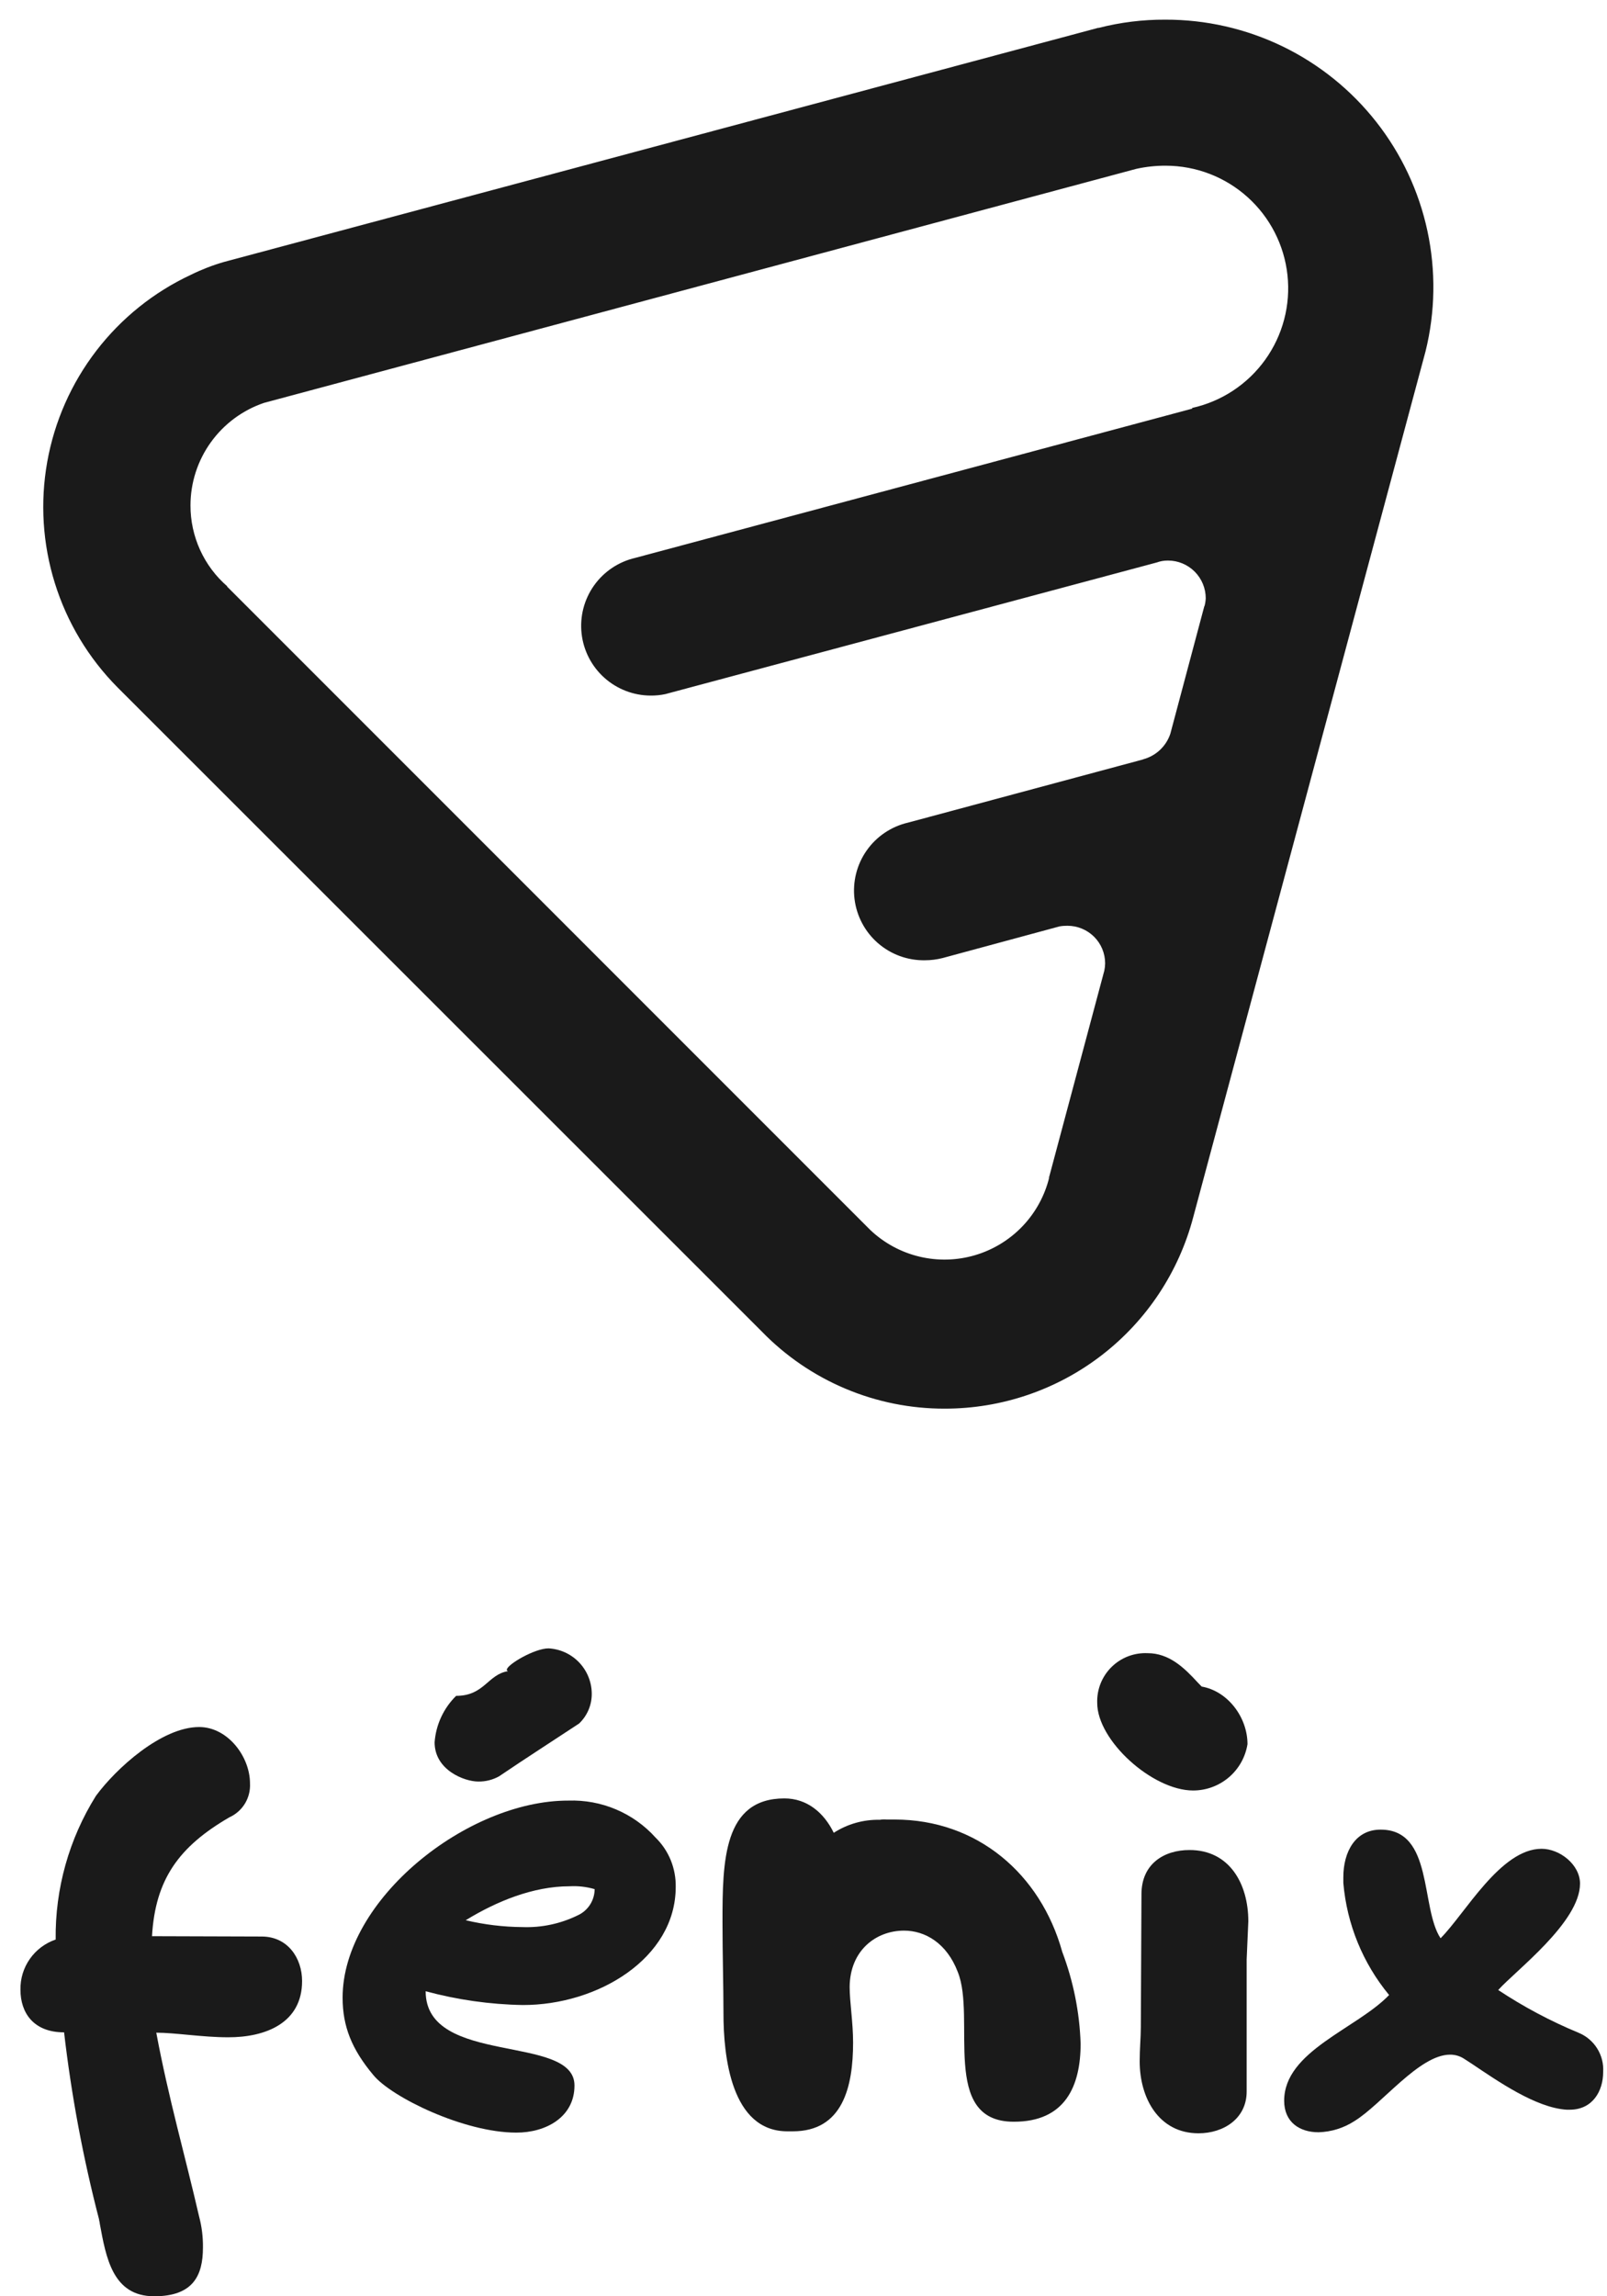 <svg width="56" height="80" viewBox="0 0 56 80" fill="none" xmlns="http://www.w3.org/2000/svg">
<path d="M9.119 67.467C10.03 67.467 10.527 68.222 10.527 69.018C10.527 70.483 9.251 70.982 7.944 70.977C7.064 70.977 6.103 70.817 5.446 70.817C5.87 73.092 6.458 75.132 6.937 77.216C7.032 77.571 7.077 77.937 7.072 78.305C7.072 79.285 6.724 80 5.374 80C3.921 80 3.695 78.65 3.475 77.458C3.475 77.391 3.453 77.391 3.453 77.326C2.896 75.183 2.488 73.004 2.233 70.805C1.166 70.805 0.713 70.121 0.713 69.323C0.705 68.938 0.819 68.561 1.04 68.247C1.261 67.932 1.576 67.696 1.94 67.572C1.918 65.804 2.405 64.066 3.343 62.566C4.048 61.607 5.633 60.168 6.94 60.168C7.935 60.168 8.712 61.197 8.712 62.134C8.725 62.38 8.663 62.625 8.535 62.836C8.406 63.046 8.217 63.213 7.992 63.314C6.235 64.335 5.412 65.472 5.297 67.455L9.119 67.467Z" fill="#1A1A1A"/>
<path d="M23.547 65.74C23.547 68.227 20.825 69.862 18.212 69.853C17.07 69.833 15.935 69.671 14.833 69.373C14.833 71.994 20.031 70.843 20.019 72.66C20.019 73.761 19.017 74.303 17.988 74.298C16.169 74.298 13.641 73.063 13.011 72.294C12.255 71.392 11.939 70.594 11.939 69.596C11.939 66.182 16.284 62.722 19.808 62.731C20.378 62.712 20.944 62.816 21.469 63.039C21.993 63.261 22.463 63.596 22.844 64.019C23.073 64.243 23.253 64.511 23.374 64.807C23.494 65.103 23.553 65.421 23.547 65.74V65.74ZM16.663 62.067C16.195 62.067 15.145 61.676 15.145 60.7C15.191 60.088 15.457 59.513 15.895 59.082C16.883 59.082 16.991 58.334 17.706 58.221C17.694 58.22 17.683 58.214 17.675 58.206C17.667 58.198 17.662 58.187 17.66 58.176C17.66 57.993 18.636 57.425 19.116 57.428C19.516 57.449 19.893 57.621 20.172 57.908C20.451 58.196 20.612 58.578 20.621 58.979C20.626 59.178 20.59 59.375 20.514 59.559C20.438 59.743 20.324 59.909 20.18 60.046C19.247 60.662 18.336 61.245 17.392 61.885C17.169 62.009 16.917 62.072 16.663 62.067ZM20.72 65.815C20.436 65.733 20.141 65.699 19.847 65.716C18.578 65.716 17.298 66.244 16.229 66.899C16.878 67.053 17.542 67.133 18.209 67.138C18.872 67.162 19.531 67.022 20.127 66.731C20.305 66.651 20.455 66.522 20.561 66.358C20.666 66.195 20.722 66.004 20.722 65.81L20.72 65.815Z" fill="#1A1A1A"/>
<path d="M30.903 63.391H31.176C34.054 63.391 36.262 65.285 37.017 68.002C37.404 69.025 37.621 70.105 37.657 71.198C37.657 72.672 37.123 73.924 35.324 73.919C32.752 73.919 34.027 70.299 33.375 68.699C32.994 67.7 32.239 67.261 31.505 67.261C30.531 67.261 29.62 67.944 29.608 69.22C29.608 69.747 29.728 70.447 29.728 71.159C29.728 72.687 29.376 74.257 27.623 74.253H27.438C25.484 74.253 25.208 71.653 25.211 70.124C25.211 69.213 25.177 68.074 25.177 66.954C25.177 64.837 25.208 62.655 27.335 62.655C28.129 62.655 28.716 63.158 29.054 63.853C29.532 63.545 30.092 63.387 30.661 63.4C30.741 63.386 30.822 63.383 30.903 63.391V63.391Z" fill="#1A1A1A"/>
<path d="M41.575 62.379C40.165 62.379 38.23 60.643 38.235 59.322C38.228 59.091 38.269 58.861 38.355 58.646C38.442 58.432 38.571 58.237 38.736 58.075C38.901 57.913 39.097 57.787 39.313 57.704C39.529 57.622 39.76 57.585 39.99 57.595C40.743 57.595 41.266 58.101 41.743 58.622L41.875 58.758C42.793 58.919 43.472 59.835 43.472 60.765C43.4 61.216 43.169 61.626 42.821 61.922C42.473 62.217 42.032 62.38 41.575 62.379ZM39.777 65.995C39.777 64.93 40.568 64.451 41.455 64.453C42.839 64.453 43.501 65.621 43.501 66.939L43.443 68.265V72.869C43.443 73.804 42.645 74.322 41.765 74.322C40.388 74.322 39.715 73.104 39.715 71.814C39.715 71.378 39.755 70.968 39.755 70.627L39.777 65.995Z" fill="#1A1A1A"/>
<path d="M55.866 72.191C55.866 72.843 55.504 73.5 54.701 73.5H54.595C53.519 73.435 52.178 72.495 51.294 71.903L51.013 71.721C50.87 71.629 50.703 71.581 50.533 71.582C49.457 71.582 48.155 73.31 47.196 73.898C46.824 74.139 46.392 74.273 45.949 74.286C45.289 74.286 44.75 73.936 44.75 73.188C44.75 71.457 47.27 70.685 48.407 69.505C47.491 68.396 46.934 67.034 46.812 65.601V65.4C46.812 64.513 47.232 63.738 48.116 63.743C49.956 63.743 49.495 66.46 50.2 67.527C51.049 66.68 52.288 64.41 53.72 64.41C54.358 64.41 55.06 64.966 55.06 65.623C55.06 66.966 52.819 68.651 52.209 69.33C53.092 69.915 54.029 70.414 55.008 70.819C55.276 70.929 55.504 71.12 55.658 71.367C55.812 71.612 55.885 71.901 55.866 72.191Z" fill="#1A1A1A"/>
<path d="M40.607 0.685C39.824 0.681 39.044 0.778 38.285 0.972H38.262L7.81 9.125C7.413 9.239 7.027 9.389 6.657 9.571C5.36 10.176 4.228 11.085 3.356 12.22C2.484 13.355 1.898 14.682 1.646 16.091C1.395 17.5 1.485 18.949 1.911 20.315C2.336 21.682 3.084 22.926 4.091 23.943V23.943L26.544 46.386C27.372 47.24 28.364 47.918 29.46 48.38C30.556 48.843 31.735 49.079 32.924 49.076C34.904 49.077 36.828 48.422 38.395 47.212C39.963 46.002 41.084 44.307 41.585 42.391L49.677 12.239C50.017 10.865 50.039 9.43 49.742 8.046C49.445 6.661 48.836 5.363 47.961 4.249C47.087 3.135 45.97 2.235 44.696 1.617C43.421 1 42.023 0.681 40.607 0.685ZM41.542 14.234H41.556L22.134 19.437C21.554 19.572 21.043 19.914 20.699 20.4C20.354 20.887 20.201 21.482 20.267 22.074C20.333 22.666 20.615 23.213 21.058 23.611C21.502 24.009 22.076 24.231 22.671 24.233C22.843 24.235 23.014 24.218 23.182 24.183L40.292 19.601L40.482 19.545L40.295 19.601C40.425 19.552 40.563 19.528 40.703 19.529C41.051 19.529 41.385 19.668 41.632 19.915C41.878 20.162 42.017 20.496 42.017 20.845C42.012 20.941 41.997 21.036 41.971 21.128V21.106L40.784 25.561C40.712 25.779 40.586 25.974 40.419 26.131C40.251 26.287 40.047 26.399 39.825 26.456H39.842L31.644 28.659C31.059 28.794 30.544 29.141 30.2 29.632C29.855 30.124 29.705 30.726 29.778 31.322C29.851 31.917 30.142 32.465 30.595 32.859C31.048 33.253 31.631 33.465 32.231 33.455C32.438 33.455 32.645 33.429 32.845 33.378L36.921 32.275C37.012 32.259 37.105 32.252 37.197 32.253C37.369 32.253 37.54 32.286 37.699 32.352C37.859 32.417 38.004 32.514 38.126 32.635C38.248 32.757 38.345 32.901 38.411 33.06C38.477 33.22 38.511 33.39 38.511 33.563C38.51 33.649 38.5 33.735 38.482 33.819V33.819L36.564 40.991V41.017C36.408 41.657 36.087 42.244 35.633 42.72C35.178 43.196 34.607 43.544 33.976 43.73C33.344 43.916 32.675 43.933 32.036 43.779C31.396 43.626 30.808 43.306 30.33 42.854V42.854L7.908 20.43H7.923C7.518 20.08 7.194 19.646 6.972 19.159C6.751 18.672 6.636 18.143 6.638 17.608C6.638 16.819 6.886 16.05 7.347 15.409C7.807 14.769 8.456 14.288 9.203 14.035V14.035L39.595 5.883C39.934 5.808 40.281 5.771 40.628 5.773C41.68 5.775 42.694 6.165 43.475 6.868C44.257 7.571 44.752 8.538 44.865 9.583C44.979 10.629 44.702 11.679 44.089 12.534C43.475 13.388 42.569 13.986 41.542 14.213V14.234Z" fill="#1A1A1A"/>
<path d="M36.542 41.065L36.562 41.005V40.979C36.563 40.973 36.563 40.968 36.562 40.962L36.542 41.065Z" fill="#1A1A1A"/>
</svg>
